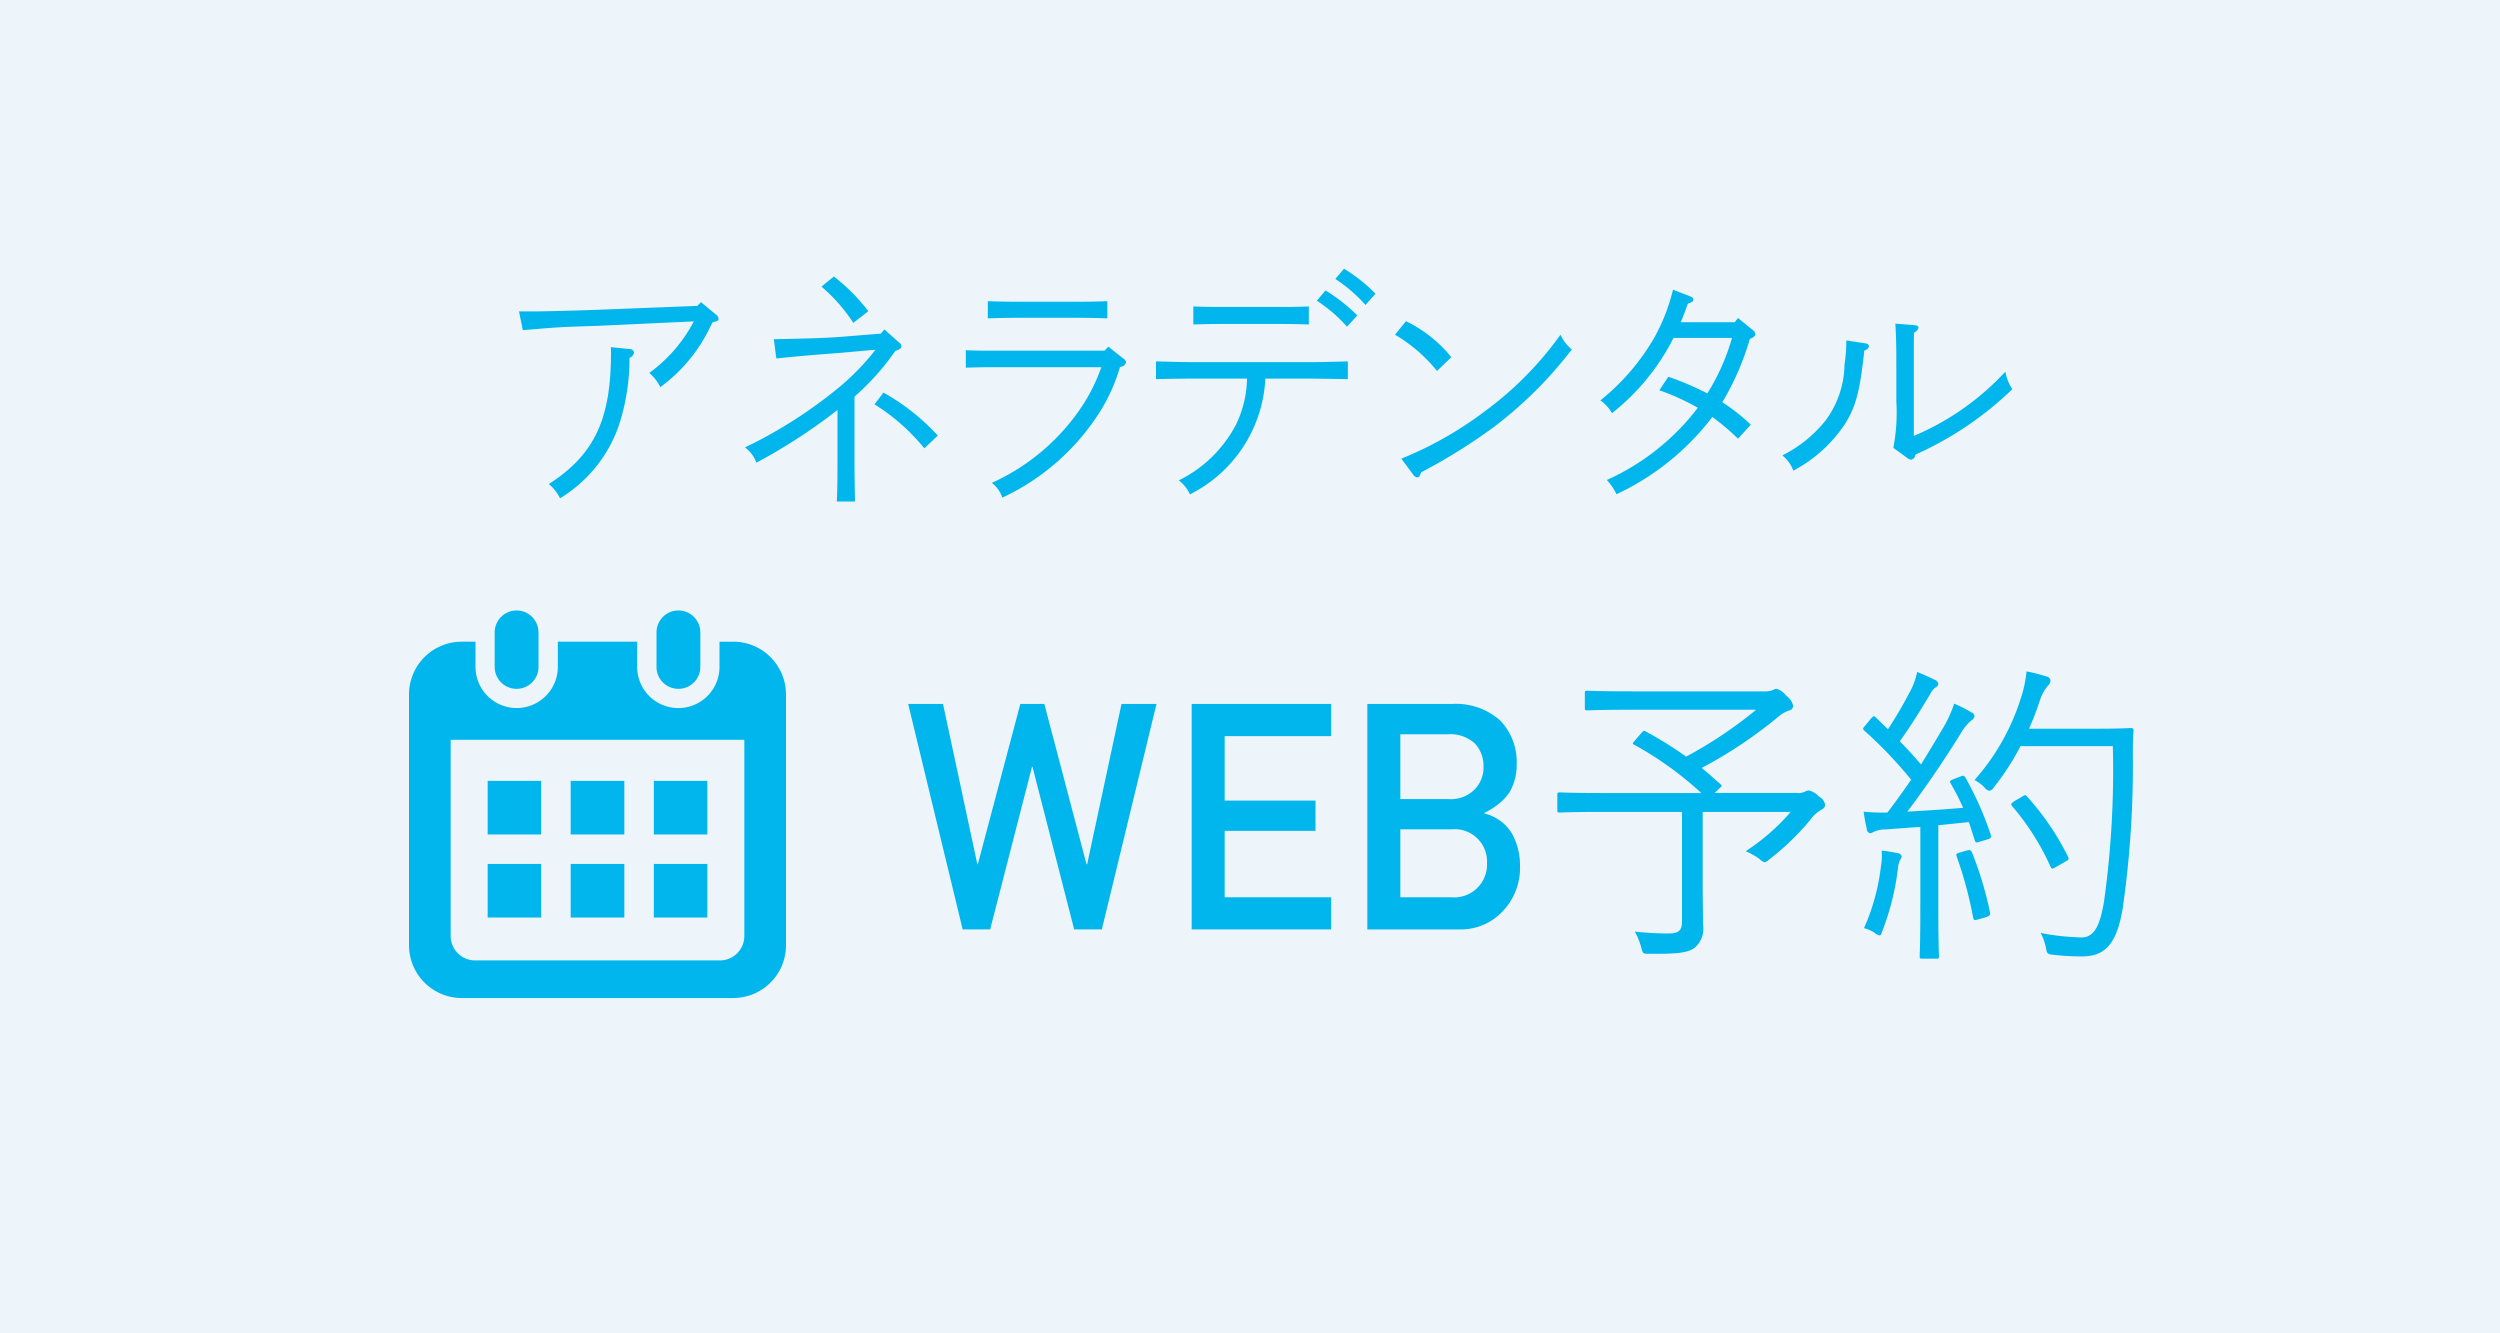 <svg id="head_yoyaku_anela_pc.svg" xmlns="http://www.w3.org/2000/svg" width="150" height="80" viewBox="0 0 150 80">
  <defs>
    <style>
      .cls-1 {
        fill: #edf4fa;
      }

      .cls-2 {
        fill: #00b6ed;
        fill-rule: evenodd;
      }
    </style>
  </defs>
  <rect id="長方形_275_のコピー" data-name="長方形 275 のコピー" class="cls-1" width="150" height="80"/>
  <path id="WEB予約" class="cls-2" d="M1304.49,42.238h2.09l2.06,9.616h0.03l2.55-9.616h1.44l2.53,9.616h0.04l2.06-9.616h2.1l-3.28,13.526h-1.66l-2.5-9.755h-0.03l-2.51,9.755h-1.65Zm17.01,0h8.37v1.929h-6.39v3.87h5.45v1.817h-5.45v3.982h6.39v1.929h-8.37V42.238Zm10.54,0h5.07a3.987,3.987,0,0,1,2.91,1,3.588,3.588,0,0,1,.98,2.626,3.223,3.223,0,0,1-.39,1.6,2.756,2.756,0,0,1-.59.686,4.3,4.3,0,0,1-.96.622v0.037a2.66,2.66,0,0,1,1.63,1.16,3.9,3.9,0,0,1,.51,1.957,3.773,3.773,0,0,1-1.06,2.774,3.448,3.448,0,0,1-2.58,1.067h-5.52V42.238Zm1.98,7.523v4.074h3.06a1.965,1.965,0,0,0,2.14-2.037,1.94,1.94,0,0,0-2.14-2.037h-3.06Zm0-5.706v3.889h2.87a2.019,2.019,0,0,0,1.6-.588,1.872,1.872,0,0,0,.52-1.362,1.97,1.97,0,0,0-.52-1.39,2.2,2.2,0,0,0-1.6-.55h-2.87Zm18.86,3.522,0.26-.247c0.18-.171.21-0.171,0.1-0.266-0.36-.323-0.74-0.665-1.14-0.988a26.685,26.685,0,0,0,4.56-3.04,2.2,2.2,0,0,1,.66-0.4,0.3,0.3,0,0,0,.27-0.266,0.988,0.988,0,0,0-.42-0.627,1.109,1.109,0,0,0-.59-0.418,0.883,0.883,0,0,0-.26.1,1.291,1.291,0,0,1-.46.057h-7.96c-1.92,0-2.56-.038-2.68-0.038s-0.13.019-.13,0.152v0.874c0,0.133.02,0.152,0.13,0.152s0.76-.038,2.68-0.038h7.47a25.429,25.429,0,0,1-4.2,2.812,23.748,23.748,0,0,0-2.41-1.5c-0.1-.057-0.14-0.076-0.27.076l-0.38.437c-0.17.209-.19,0.209-0.04,0.285a20.6,20.6,0,0,1,4.01,2.888h-5.97c-1.8,0-2.43-.038-2.52-0.038-0.14,0-.15.019-0.15,0.152V48.6c0,0.133.01,0.152,0.15,0.152,0.09,0,.72-0.038,2.52-0.038h4.81v6.555c0,0.589-.21.741-0.85,0.741a19.442,19.442,0,0,1-1.98-.114,4.272,4.272,0,0,1,.38.931c0.1,0.4.1,0.4,0.49,0.4,1.75,0.019,2.34-.076,2.72-0.361a1.494,1.494,0,0,0,.5-1.387c0-.7-0.02-1.539-0.02-2.6V48.717h5.28a12.61,12.61,0,0,1-2.7,2.356,4.245,4.245,0,0,1,.82.456,0.731,0.731,0,0,0,.32.209,0.59,0.59,0,0,0,.27-0.171,15.033,15.033,0,0,0,2.45-2.356,2.179,2.179,0,0,1,.68-0.627,0.349,0.349,0,0,0,.23-0.285,0.712,0.712,0,0,0-.38-0.513,1.193,1.193,0,0,0-.61-0.361,0.6,0.6,0,0,0-.23.076,0.823,0.823,0,0,1-.47.076h-4.94Zm14.35-.836c-0.24.095-.26,0.133-0.19,0.266a14.647,14.647,0,0,1,.75,1.463c-1.13.095-2.3,0.171-3.35,0.228,1.05-1.387,2.13-2.964,3.17-4.636a3.09,3.09,0,0,1,.67-0.836,0.342,0.342,0,0,0,.19-0.247,0.25,0.25,0,0,0-.17-0.228,8.183,8.183,0,0,0-1.05-.532,7.311,7.311,0,0,1-.76,1.615c-0.38.646-.79,1.33-1.23,2.033-0.42-.494-0.84-0.95-1.27-1.387,0.64-.912,1.14-1.691,1.82-2.831a1.04,1.04,0,0,1,.32-0.4,0.283,0.283,0,0,0,.17-0.209,0.3,0.3,0,0,0-.21-0.247c-0.3-.152-0.72-0.342-1.06-0.475a4.325,4.325,0,0,1-.49,1.292c-0.4.76-.78,1.406-1.26,2.147l-0.72-.7c-0.11-.114-0.15-0.114-0.3.057l-0.33.4c-0.17.19-.19,0.228-0.05,0.342a25.73,25.73,0,0,1,2.79,2.926c-0.46.665-.93,1.33-1.43,1.976h-0.22c-0.35,0-.8-0.019-1.2-0.057a10.227,10.227,0,0,0,.19,1.045,0.25,0.25,0,0,0,.19.247,0.471,0.471,0,0,0,.21-0.076,1.644,1.644,0,0,1,.72-0.152l2.09-.152v5c0,2.071-.04,2.66-0.04,2.774s0.02,0.133.15,0.133h0.86c0.13,0,.15-0.019.15-0.133,0-.095-0.04-0.7-0.04-2.774V49.515l1.83-.19c0.13,0.361.24,0.741,0.36,1.1,0.04,0.133.07,0.152,0.3,0.076l0.44-.133c0.25-.076.27-0.133,0.21-0.3a19.568,19.568,0,0,0-1.52-3.42c-0.08-.114-0.13-0.133-0.34-0.038Zm4.51-3.021a17.213,17.213,0,0,0,.64-1.653,2.707,2.707,0,0,1,.48-0.912,0.445,0.445,0,0,0,.17-0.342,0.3,0.3,0,0,0-.27-0.228,8.272,8.272,0,0,0-1.17-.3,7.258,7.258,0,0,1-.36,1.672,13.439,13.439,0,0,1-2.76,4.845,2.209,2.209,0,0,1,.61.456,0.478,0.478,0,0,0,.28.19,0.4,0.4,0,0,0,.27-0.209,14.973,14.973,0,0,0,1.6-2.47h5.54a56.78,56.78,0,0,1-.53,9.329c-0.21,1.235-.51,2.147-1.33,2.147a14.259,14.259,0,0,1-2.47-.266,3.249,3.249,0,0,1,.31.855c0.07,0.4.09,0.418,0.47,0.456a14.727,14.727,0,0,0,1.77.095c1.48-.019,2.05-1.007,2.37-2.869a60.1,60.1,0,0,0,.61-9.216c0-.475,0-0.969.04-1.444a0.139,0.139,0,0,0-.17-0.171c-0.12,0-.57.038-2.05,0.038h-4.05Zm-0.88,4.351c-0.22.152-.22,0.19-0.13,0.3a14.862,14.862,0,0,1,2.3,3.629c0.08,0.152.11,0.152,0.36,0l0.53-.3c0.21-.114.23-0.152,0.16-0.3a15.8,15.8,0,0,0-2.46-3.61c-0.07-.095-0.11-0.114-0.28,0Zm-6.76,3.306a0.266,0.266,0,0,0-.27-0.19,8.443,8.443,0,0,0-.93-0.152,3.594,3.594,0,0,1-.04.912,12.736,12.736,0,0,1-1.02,3.743,1.9,1.9,0,0,1,.64.285,0.718,0.718,0,0,0,.29.152c0.08,0,.11-0.076.17-0.266a15.525,15.525,0,0,0,.93-3.705,1.589,1.589,0,0,1,.13-0.551A0.475,0.475,0,0,0,1364.1,51.377Zm3.5-.228c-0.23.057-.25,0.114-0.19,0.266a23.908,23.908,0,0,1,.98,3.648c0.04,0.152.06,0.171,0.33,0.095l0.45-.133c0.23-.076.25-0.133,0.23-0.285a21.323,21.323,0,0,0-1.08-3.591c-0.08-.152-0.12-0.171-0.33-0.114Z" transform="translate(-1250)"/>
  <path id="シェイプ_685" data-name="シェイプ 685" class="cls-2" d="M1281,41.33a1.314,1.314,0,0,0,1.31-1.315V37.944a1.315,1.315,0,0,0-2.63,0v2.072A1.317,1.317,0,0,0,1281,41.33Zm9.7,0a1.317,1.317,0,0,0,1.32-1.315V37.944a1.315,1.315,0,0,0-2.63,0v2.072A1.314,1.314,0,0,0,1290.7,41.33Zm3.29-2.827h-0.82v1.512a2.47,2.47,0,1,1-4.94,0V38.5h-4.76v1.512a2.47,2.47,0,1,1-4.94,0V38.5h-0.82a3.17,3.17,0,0,0-3.17,3.169V56.714a3.17,3.17,0,0,0,3.17,3.168h16.28a3.17,3.17,0,0,0,3.17-3.168V41.672A3.17,3.17,0,0,0,1293.99,38.5Zm0.67,17.654a1.463,1.463,0,0,1-1.46,1.468h-14.7a1.463,1.463,0,0,1-1.46-1.468V44.389h17.62V56.157h0Zm-10.42-4.319h3.22v3.216h-3.22V51.838Zm-4.98,0h3.21v3.216h-3.21V51.838Zm9.97-4.984h3.21v3.215h-3.21V46.854Zm0,4.984h3.21v3.216h-3.21V51.838Zm-4.99-4.984h3.22v3.215h-3.22V46.854Zm-4.98,0h3.21v3.215h-3.21V46.854Z" transform="translate(-1250)"/>
  <path id="アネラデンタル" class="cls-2" d="M1281.37,19.808c0.39-.03.51-0.045,0.76-0.06,0.69-.06.69-0.06,0.92-0.075,0.84-.06.84-0.06,2.76-0.12l5.82-.27a8.91,8.91,0,0,1-2.67,3.089,2.84,2.84,0,0,1,.66.855,9.564,9.564,0,0,0,2.98-3.584l0.15-.3c0.36-.105.36-0.105,0.36-0.225a0.3,0.3,0,0,0-.13-0.225l-0.92-.765-0.22.225-6.12.24c-1.35.045-3.05,0.09-3.54,0.09h-1.04Zm5.28,1.02c0.01,0.15.01,0.24,0.01,0.315,0,4.018-.99,6.133-3.73,7.9a2.476,2.476,0,0,1,.67.855,8.581,8.581,0,0,0,1.13-.825,8.223,8.223,0,0,0,2.53-3.959,13.01,13.01,0,0,0,.51-3.644,0.407,0.407,0,0,0,.27-0.315,0.24,0.24,0,0,0-.24-0.21Zm16.2-.81-2.48.2c-0.85.06-2.08,0.1-3.94,0.135l0.15,1.155c0.99-.105,2.01-0.195,2.79-0.255,0.61-.045.96-0.075,1.14-0.09l2.02-.18a14.33,14.33,0,0,1-2.14,2.219,27.959,27.959,0,0,1-5.69,3.644,1.916,1.916,0,0,1,.68.915,33.332,33.332,0,0,0,4.87-3.164V27.47c0,1.215-.01,2.039-0.04,2.624h1.09c-0.01-.54-0.03-1.5-0.03-2.624V23.8a15.2,15.2,0,0,0,2.45-2.744c0.27-.09.37-0.165,0.37-0.285a0.292,0.292,0,0,0-.15-0.225l-0.88-.78Zm-3.56-2.819a10.077,10.077,0,0,1,1.91,2.174l0.9-.7a11.244,11.244,0,0,0-2.07-2.084Zm3.18,7.062a12.067,12.067,0,0,1,2.99,2.639l0.81-.765a13.13,13.13,0,0,0-3.26-2.579Zm5.48-2.2c0.43-.015,1.09-0.03,1.5-0.03h6.63a10.667,10.667,0,0,1-1.38,2.669,12.871,12.871,0,0,1-5.19,4.273,1.849,1.849,0,0,1,.63.885,13.84,13.84,0,0,0,5.85-5.143,10.607,10.607,0,0,0,1.21-2.7,0.378,0.378,0,0,0,.36-0.27,0.277,0.277,0,0,0-.15-0.225l-0.91-.72-0.23.24h-6.82c-0.45,0-1.04,0-1.5-.03v1.05Zm8.49-3.988c-0.42.015-1.07,0.03-1.5,0.03h-4.17c-0.44,0-1.07-.015-1.5-0.03V19.1c0.43-.015,1.06-0.03,1.5-0.03h4.17c0.43,0,1.08.015,1.5,0.03V18.068Zm13.68-1.335a9.041,9.041,0,0,1,1.81,1.559l0.6-.675a9.755,9.755,0,0,0-1.89-1.5Zm-1.34,5.983c0.57,0,1.55.015,2.09,0.03V21.682c-0.51.015-1.49,0.045-2.09,0.045h-7.32c-0.67,0-1.53-.03-2.1-0.045v1.065c0.62-.015,1.46-0.03,2.1-0.03h3.36a6.532,6.532,0,0,1-.66,2.759,7.688,7.688,0,0,1-3.43,3.344,2.312,2.312,0,0,1,.67.84,8.211,8.211,0,0,0,4.52-6.942h2.86Zm-0.25-4.333c-0.42.015-1.05,0.03-1.5,0.03h-3.93c-0.44,0-1.07-.015-1.5-0.03v1.08c0.43-.015,1.06-0.03,1.5-0.03h3.93c0.45,0,1.08.015,1.5,0.03v-1.08Zm0.48-.345a8.774,8.774,0,0,1,1.81,1.559l0.62-.675a10.145,10.145,0,0,0-1.91-1.5Zm4.69,2.039a9.281,9.281,0,0,1,2.52,2.174l0.86-.825a8.007,8.007,0,0,0-2.72-2.159Zm1.08,8.382a0.349,0.349,0,0,0,.26.18c0.1,0,.16-0.09.22-0.3a34.015,34.015,0,0,0,4.4-2.744,24.639,24.639,0,0,0,4.65-4.633,2.42,2.42,0,0,1-.68-0.885,20.472,20.472,0,0,1-4.53,4.588,21.886,21.886,0,0,1-5.02,2.849Zm16.07-9.132c0.13-.33.22-0.555,0.42-1.11,0.28-.1.33-0.15,0.33-0.255,0-.09-0.05-0.135-0.21-0.195l-1.01-.39a11.372,11.372,0,0,1-1.14,2.909,13.434,13.434,0,0,1-3.22,3.734,2.25,2.25,0,0,1,.7.765,13.494,13.494,0,0,0,3.69-4.513h3.51a12.911,12.911,0,0,1-1.48,3.329,17.15,17.15,0,0,0-2.34-1l-0.54.81a13.987,13.987,0,0,1,2.31,1.05,14.129,14.129,0,0,1-5.46,4.333,3.389,3.389,0,0,1,.58.855,15.494,15.494,0,0,0,5.75-4.633,13.758,13.758,0,0,1,1.54,1.3l0.77-.84a11.921,11.921,0,0,0-1.71-1.349,16.192,16.192,0,0,0,1.65-3.794c0.25-.1.33-0.18,0.33-0.3a0.365,0.365,0,0,0-.2-0.27l-0.84-.69-0.19.255h-3.24Zm13.6,8.157a0.451,0.451,0,0,0,.23.09,0.315,0.315,0,0,0,.24-0.3,20.28,20.28,0,0,0,5.82-3.928,2.8,2.8,0,0,1-.42-1.05,15.843,15.843,0,0,1-5.49,3.854V21.667c0-1.244,0-1.364.01-1.709a0.461,0.461,0,0,0,.27-0.285c0-.09-0.07-0.15-0.25-0.165l-1.14-.09c0.03,0.45.06,1.095,0.06,2.249v2.414a11.178,11.178,0,0,1-.18,2.789Zm-3.67-7.062a9.93,9.93,0,0,1-.11,1.469,5.771,5.771,0,0,1-1.12,3.314,7.74,7.74,0,0,1-2.61,2.114,2.085,2.085,0,0,1,.66.915,8.456,8.456,0,0,0,3.13-2.849c0.63-1.035.86-1.9,1.13-4.363a0.338,0.338,0,0,0,.28-0.255,0.208,0.208,0,0,0-.18-0.165Z" transform="translate(-1250)"/>
</svg>
